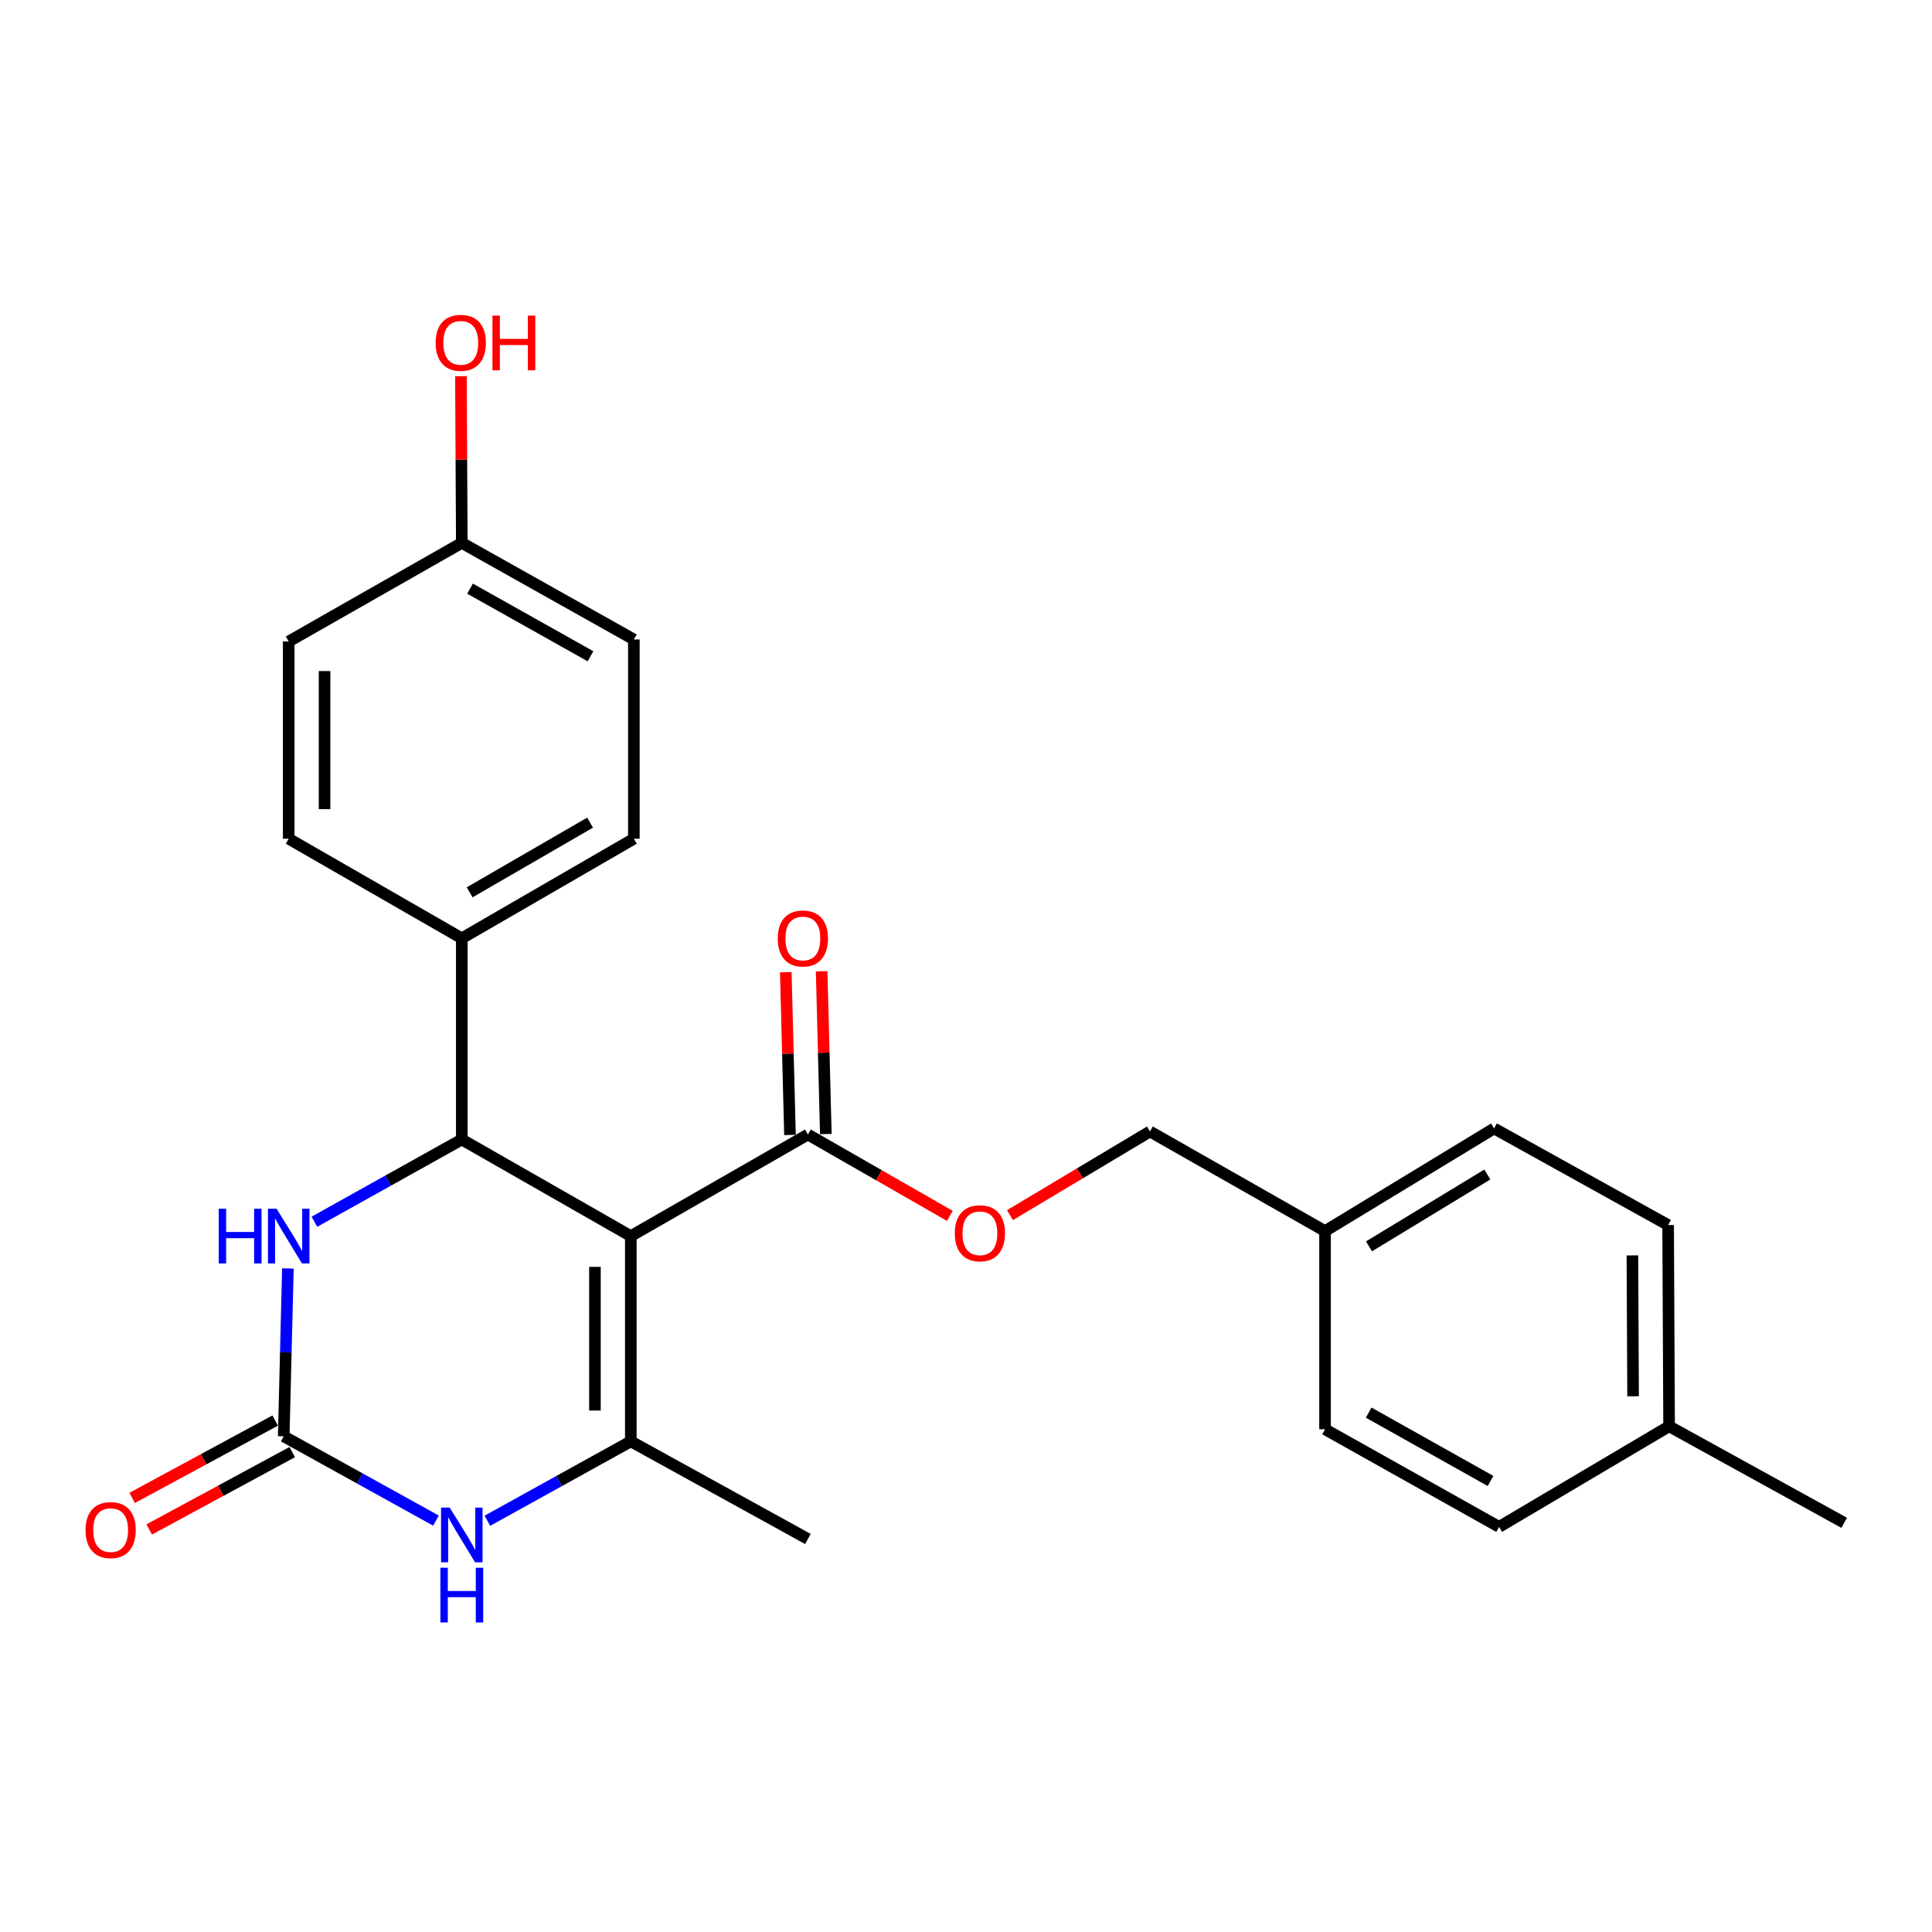 <?xml version='1.0' encoding='iso-8859-1'?>
<svg version='1.1' baseProfile='full'
              xmlns='http://www.w3.org/2000/svg'
                      xmlns:rdkit='http://www.rdkit.org/xml'
                      xmlns:xlink='http://www.w3.org/1999/xlink'
                  xml:space='preserve'
width='1000px' height='1000px' viewBox='0 0 1000 1000'>
<!-- END OF HEADER -->
<rect style='opacity:1.0;fill:#FFFFFF;stroke:none' width='1000' height='1000' x='0' y='0'> </rect>
<path class='bond-0' d='M 326.505,639.795 L 326.505,746.043' style='fill:none;fill-rule:evenodd;stroke:#000000;stroke-width:6px;stroke-linecap:butt;stroke-linejoin:miter;stroke-opacity:1' />
<path class='bond-0' d='M 307.943,655.733 L 307.943,730.106' style='fill:none;fill-rule:evenodd;stroke:#000000;stroke-width:6px;stroke-linecap:butt;stroke-linejoin:miter;stroke-opacity:1' />
<path class='bond-1' d='M 326.505,639.795 L 239.025,589.801' style='fill:none;fill-rule:evenodd;stroke:#000000;stroke-width:6px;stroke-linecap:butt;stroke-linejoin:miter;stroke-opacity:1' />
<path class='bond-5' d='M 326.505,639.795 L 418.171,587.223' style='fill:none;fill-rule:evenodd;stroke:#000000;stroke-width:6px;stroke-linecap:butt;stroke-linejoin:miter;stroke-opacity:1' />
<path class='bond-3' d='M 326.505,746.043 L 289.385,766.592' style='fill:none;fill-rule:evenodd;stroke:#000000;stroke-width:6px;stroke-linecap:butt;stroke-linejoin:miter;stroke-opacity:1' />
<path class='bond-3' d='M 289.385,766.592 L 252.265,787.141' style='fill:none;fill-rule:evenodd;stroke:#0000FF;stroke-width:6px;stroke-linecap:butt;stroke-linejoin:miter;stroke-opacity:1' />
<path class='bond-13' d='M 326.505,746.043 L 418.171,796.574' style='fill:none;fill-rule:evenodd;stroke:#000000;stroke-width:6px;stroke-linecap:butt;stroke-linejoin:miter;stroke-opacity:1' />
<path class='bond-4' d='M 239.025,589.801 L 200.881,611.086' style='fill:none;fill-rule:evenodd;stroke:#000000;stroke-width:6px;stroke-linecap:butt;stroke-linejoin:miter;stroke-opacity:1' />
<path class='bond-4' d='M 200.881,611.086 L 162.737,632.371' style='fill:none;fill-rule:evenodd;stroke:#0000FF;stroke-width:6px;stroke-linecap:butt;stroke-linejoin:miter;stroke-opacity:1' />
<path class='bond-6' d='M 239.025,589.801 L 239.025,485.668' style='fill:none;fill-rule:evenodd;stroke:#000000;stroke-width:6px;stroke-linecap:butt;stroke-linejoin:miter;stroke-opacity:1' />
<path class='bond-2' d='M 146.854,743.434 L 147.935,699.991' style='fill:none;fill-rule:evenodd;stroke:#000000;stroke-width:6px;stroke-linecap:butt;stroke-linejoin:miter;stroke-opacity:1' />
<path class='bond-2' d='M 147.935,699.991 L 149.015,656.547' style='fill:none;fill-rule:evenodd;stroke:#0000FF;stroke-width:6px;stroke-linecap:butt;stroke-linejoin:miter;stroke-opacity:1' />
<path class='bond-8' d='M 142.438,735.271 L 105.42,755.295' style='fill:none;fill-rule:evenodd;stroke:#000000;stroke-width:6px;stroke-linecap:butt;stroke-linejoin:miter;stroke-opacity:1' />
<path class='bond-8' d='M 105.42,755.295 L 68.401,775.319' style='fill:none;fill-rule:evenodd;stroke:#FF0000;stroke-width:6px;stroke-linecap:butt;stroke-linejoin:miter;stroke-opacity:1' />
<path class='bond-8' d='M 151.27,751.598 L 114.251,771.622' style='fill:none;fill-rule:evenodd;stroke:#000000;stroke-width:6px;stroke-linecap:butt;stroke-linejoin:miter;stroke-opacity:1' />
<path class='bond-8' d='M 114.251,771.622 L 77.233,791.646' style='fill:none;fill-rule:evenodd;stroke:#FF0000;stroke-width:6px;stroke-linecap:butt;stroke-linejoin:miter;stroke-opacity:1' />
<path class='bond-25' d='M 146.854,743.434 L 186.253,765.249' style='fill:none;fill-rule:evenodd;stroke:#000000;stroke-width:6px;stroke-linecap:butt;stroke-linejoin:miter;stroke-opacity:1' />
<path class='bond-25' d='M 186.253,765.249 L 225.651,787.065' style='fill:none;fill-rule:evenodd;stroke:#0000FF;stroke-width:6px;stroke-linecap:butt;stroke-linejoin:miter;stroke-opacity:1' />
<path class='bond-7' d='M 418.171,587.223 L 454.901,608.28' style='fill:none;fill-rule:evenodd;stroke:#000000;stroke-width:6px;stroke-linecap:butt;stroke-linejoin:miter;stroke-opacity:1' />
<path class='bond-7' d='M 454.901,608.28 L 491.632,629.336' style='fill:none;fill-rule:evenodd;stroke:#FF0000;stroke-width:6px;stroke-linecap:butt;stroke-linejoin:miter;stroke-opacity:1' />
<path class='bond-9' d='M 427.449,586.985 L 426.367,544.857' style='fill:none;fill-rule:evenodd;stroke:#000000;stroke-width:6px;stroke-linecap:butt;stroke-linejoin:miter;stroke-opacity:1' />
<path class='bond-9' d='M 426.367,544.857 L 425.284,502.729' style='fill:none;fill-rule:evenodd;stroke:#FF0000;stroke-width:6px;stroke-linecap:butt;stroke-linejoin:miter;stroke-opacity:1' />
<path class='bond-9' d='M 408.893,587.462 L 407.811,545.334' style='fill:none;fill-rule:evenodd;stroke:#000000;stroke-width:6px;stroke-linecap:butt;stroke-linejoin:miter;stroke-opacity:1' />
<path class='bond-9' d='M 407.811,545.334 L 406.728,503.206' style='fill:none;fill-rule:evenodd;stroke:#FF0000;stroke-width:6px;stroke-linecap:butt;stroke-linejoin:miter;stroke-opacity:1' />
<path class='bond-10' d='M 239.025,485.668 L 328.083,434.127' style='fill:none;fill-rule:evenodd;stroke:#000000;stroke-width:6px;stroke-linecap:butt;stroke-linejoin:miter;stroke-opacity:1' />
<path class='bond-10' d='M 243.086,461.871 L 305.426,425.792' style='fill:none;fill-rule:evenodd;stroke:#000000;stroke-width:6px;stroke-linecap:butt;stroke-linejoin:miter;stroke-opacity:1' />
<path class='bond-11' d='M 239.025,485.668 L 149.432,434.127' style='fill:none;fill-rule:evenodd;stroke:#000000;stroke-width:6px;stroke-linecap:butt;stroke-linejoin:miter;stroke-opacity:1' />
<path class='bond-12' d='M 522.761,628.957 L 558.987,607.307' style='fill:none;fill-rule:evenodd;stroke:#FF0000;stroke-width:6px;stroke-linecap:butt;stroke-linejoin:miter;stroke-opacity:1' />
<path class='bond-12' d='M 558.987,607.307 L 595.213,585.656' style='fill:none;fill-rule:evenodd;stroke:#000000;stroke-width:6px;stroke-linecap:butt;stroke-linejoin:miter;stroke-opacity:1' />
<path class='bond-17' d='M 328.083,434.127 L 328.083,330.993' style='fill:none;fill-rule:evenodd;stroke:#000000;stroke-width:6px;stroke-linecap:butt;stroke-linejoin:miter;stroke-opacity:1' />
<path class='bond-16' d='M 149.432,434.127 L 149.432,332.035' style='fill:none;fill-rule:evenodd;stroke:#000000;stroke-width:6px;stroke-linecap:butt;stroke-linejoin:miter;stroke-opacity:1' />
<path class='bond-16' d='M 167.994,418.813 L 167.994,347.348' style='fill:none;fill-rule:evenodd;stroke:#000000;stroke-width:6px;stroke-linecap:butt;stroke-linejoin:miter;stroke-opacity:1' />
<path class='bond-15' d='M 595.213,585.656 L 685.837,637.217' style='fill:none;fill-rule:evenodd;stroke:#000000;stroke-width:6px;stroke-linecap:butt;stroke-linejoin:miter;stroke-opacity:1' />
<path class='bond-14' d='M 239.025,280.999 L 149.432,332.035' style='fill:none;fill-rule:evenodd;stroke:#000000;stroke-width:6px;stroke-linecap:butt;stroke-linejoin:miter;stroke-opacity:1' />
<path class='bond-23' d='M 239.025,280.999 L 238.802,237.855' style='fill:none;fill-rule:evenodd;stroke:#000000;stroke-width:6px;stroke-linecap:butt;stroke-linejoin:miter;stroke-opacity:1' />
<path class='bond-23' d='M 238.802,237.855 L 238.579,194.711' style='fill:none;fill-rule:evenodd;stroke:#FF0000;stroke-width:6px;stroke-linecap:butt;stroke-linejoin:miter;stroke-opacity:1' />
<path class='bond-26' d='M 239.025,280.999 L 328.083,330.993' style='fill:none;fill-rule:evenodd;stroke:#000000;stroke-width:6px;stroke-linecap:butt;stroke-linejoin:miter;stroke-opacity:1' />
<path class='bond-26' d='M 243.297,304.684 L 305.638,339.68' style='fill:none;fill-rule:evenodd;stroke:#000000;stroke-width:6px;stroke-linecap:butt;stroke-linejoin:miter;stroke-opacity:1' />
<path class='bond-19' d='M 685.837,637.217 L 685.837,739.784' style='fill:none;fill-rule:evenodd;stroke:#000000;stroke-width:6px;stroke-linecap:butt;stroke-linejoin:miter;stroke-opacity:1' />
<path class='bond-20' d='M 685.837,637.217 L 773.327,584.078' style='fill:none;fill-rule:evenodd;stroke:#000000;stroke-width:6px;stroke-linecap:butt;stroke-linejoin:miter;stroke-opacity:1' />
<path class='bond-20' d='M 708.597,645.112 L 769.84,607.914' style='fill:none;fill-rule:evenodd;stroke:#000000;stroke-width:6px;stroke-linecap:butt;stroke-linejoin:miter;stroke-opacity:1' />
<path class='bond-18' d='M 863.921,738.247 L 863.416,634.082' style='fill:none;fill-rule:evenodd;stroke:#000000;stroke-width:6px;stroke-linecap:butt;stroke-linejoin:miter;stroke-opacity:1' />
<path class='bond-18' d='M 845.283,722.712 L 844.929,649.797' style='fill:none;fill-rule:evenodd;stroke:#000000;stroke-width:6px;stroke-linecap:butt;stroke-linejoin:miter;stroke-opacity:1' />
<path class='bond-24' d='M 863.921,738.247 L 954.545,788.21' style='fill:none;fill-rule:evenodd;stroke:#000000;stroke-width:6px;stroke-linecap:butt;stroke-linejoin:miter;stroke-opacity:1' />
<path class='bond-27' d='M 863.921,738.247 L 775.936,790.314' style='fill:none;fill-rule:evenodd;stroke:#000000;stroke-width:6px;stroke-linecap:butt;stroke-linejoin:miter;stroke-opacity:1' />
<path class='bond-22' d='M 685.837,739.784 L 775.936,790.314' style='fill:none;fill-rule:evenodd;stroke:#000000;stroke-width:6px;stroke-linecap:butt;stroke-linejoin:miter;stroke-opacity:1' />
<path class='bond-22' d='M 708.432,731.173 L 771.501,766.545' style='fill:none;fill-rule:evenodd;stroke:#000000;stroke-width:6px;stroke-linecap:butt;stroke-linejoin:miter;stroke-opacity:1' />
<path class='bond-21' d='M 773.327,584.078 L 863.416,634.082' style='fill:none;fill-rule:evenodd;stroke:#000000;stroke-width:6px;stroke-linecap:butt;stroke-linejoin:miter;stroke-opacity:1' />
<path  class='atom-4' d='M 232.765 780.31
L 242.045 795.31
Q 242.965 796.79, 244.445 799.47
Q 245.925 802.15, 246.005 802.31
L 246.005 780.31
L 249.765 780.31
L 249.765 808.63
L 245.885 808.63
L 235.925 792.23
Q 234.765 790.31, 233.525 788.11
Q 232.325 785.91, 231.965 785.23
L 231.965 808.63
L 228.285 808.63
L 228.285 780.31
L 232.765 780.31
' fill='#0000FF'/>
<path  class='atom-4' d='M 227.945 811.462
L 231.785 811.462
L 231.785 823.502
L 246.265 823.502
L 246.265 811.462
L 250.105 811.462
L 250.105 839.782
L 246.265 839.782
L 246.265 826.702
L 231.785 826.702
L 231.785 839.782
L 227.945 839.782
L 227.945 811.462
' fill='#0000FF'/>
<path  class='atom-5' d='M 113.212 625.635
L 117.052 625.635
L 117.052 637.675
L 131.532 637.675
L 131.532 625.635
L 135.372 625.635
L 135.372 653.955
L 131.532 653.955
L 131.532 640.875
L 117.052 640.875
L 117.052 653.955
L 113.212 653.955
L 113.212 625.635
' fill='#0000FF'/>
<path  class='atom-5' d='M 143.172 625.635
L 152.452 640.635
Q 153.372 642.115, 154.852 644.795
Q 156.332 647.475, 156.412 647.635
L 156.412 625.635
L 160.172 625.635
L 160.172 653.955
L 156.292 653.955
L 146.332 637.555
Q 145.172 635.635, 143.932 633.435
Q 142.732 631.235, 142.372 630.555
L 142.372 653.955
L 138.692 653.955
L 138.692 625.635
L 143.172 625.635
' fill='#0000FF'/>
<path  class='atom-8' d='M 494.197 638.339
Q 494.197 631.539, 497.557 627.739
Q 500.917 623.939, 507.197 623.939
Q 513.477 623.939, 516.837 627.739
Q 520.197 631.539, 520.197 638.339
Q 520.197 645.219, 516.797 649.139
Q 513.397 653.019, 507.197 653.019
Q 500.957 653.019, 497.557 649.139
Q 494.197 645.259, 494.197 638.339
M 507.197 649.819
Q 511.517 649.819, 513.837 646.939
Q 516.197 644.019, 516.197 638.339
Q 516.197 632.779, 513.837 629.979
Q 511.517 627.139, 507.197 627.139
Q 502.877 627.139, 500.517 629.939
Q 498.197 632.739, 498.197 638.339
Q 498.197 644.059, 500.517 646.939
Q 502.877 649.819, 507.197 649.819
' fill='#FF0000'/>
<path  class='atom-9' d='M 44.271 791.972
Q 44.271 785.172, 47.631 781.372
Q 50.991 777.572, 57.271 777.572
Q 63.551 777.572, 66.911 781.372
Q 70.271 785.172, 70.271 791.972
Q 70.271 798.852, 66.871 802.772
Q 63.471 806.652, 57.271 806.652
Q 51.031 806.652, 47.631 802.772
Q 44.271 798.892, 44.271 791.972
M 57.271 803.452
Q 61.591 803.452, 63.911 800.572
Q 66.271 797.652, 66.271 791.972
Q 66.271 786.412, 63.911 783.612
Q 61.591 780.772, 57.271 780.772
Q 52.951 780.772, 50.591 783.572
Q 48.271 786.372, 48.271 791.972
Q 48.271 797.692, 50.591 800.572
Q 52.951 803.452, 57.271 803.452
' fill='#FF0000'/>
<path  class='atom-10' d='M 402.562 485.748
Q 402.562 478.948, 405.922 475.148
Q 409.282 471.348, 415.562 471.348
Q 421.842 471.348, 425.202 475.148
Q 428.562 478.948, 428.562 485.748
Q 428.562 492.628, 425.162 496.548
Q 421.762 500.428, 415.562 500.428
Q 409.322 500.428, 405.922 496.548
Q 402.562 492.668, 402.562 485.748
M 415.562 497.228
Q 419.882 497.228, 422.202 494.348
Q 424.562 491.428, 424.562 485.748
Q 424.562 480.188, 422.202 477.388
Q 419.882 474.548, 415.562 474.548
Q 411.242 474.548, 408.882 477.348
Q 406.562 480.148, 406.562 485.748
Q 406.562 491.468, 408.882 494.348
Q 411.242 497.228, 415.562 497.228
' fill='#FF0000'/>
<path  class='atom-24' d='M 225.489 177.44
Q 225.489 170.64, 228.849 166.84
Q 232.209 163.04, 238.489 163.04
Q 244.769 163.04, 248.129 166.84
Q 251.489 170.64, 251.489 177.44
Q 251.489 184.32, 248.089 188.24
Q 244.689 192.12, 238.489 192.12
Q 232.249 192.12, 228.849 188.24
Q 225.489 184.36, 225.489 177.44
M 238.489 188.92
Q 242.809 188.92, 245.129 186.04
Q 247.489 183.12, 247.489 177.44
Q 247.489 171.88, 245.129 169.08
Q 242.809 166.24, 238.489 166.24
Q 234.169 166.24, 231.809 169.04
Q 229.489 171.84, 229.489 177.44
Q 229.489 183.16, 231.809 186.04
Q 234.169 188.92, 238.489 188.92
' fill='#FF0000'/>
<path  class='atom-24' d='M 254.889 163.36
L 258.729 163.36
L 258.729 175.4
L 273.209 175.4
L 273.209 163.36
L 277.049 163.36
L 277.049 191.68
L 273.209 191.68
L 273.209 178.6
L 258.729 178.6
L 258.729 191.68
L 254.889 191.68
L 254.889 163.36
' fill='#FF0000'/>
</svg>
